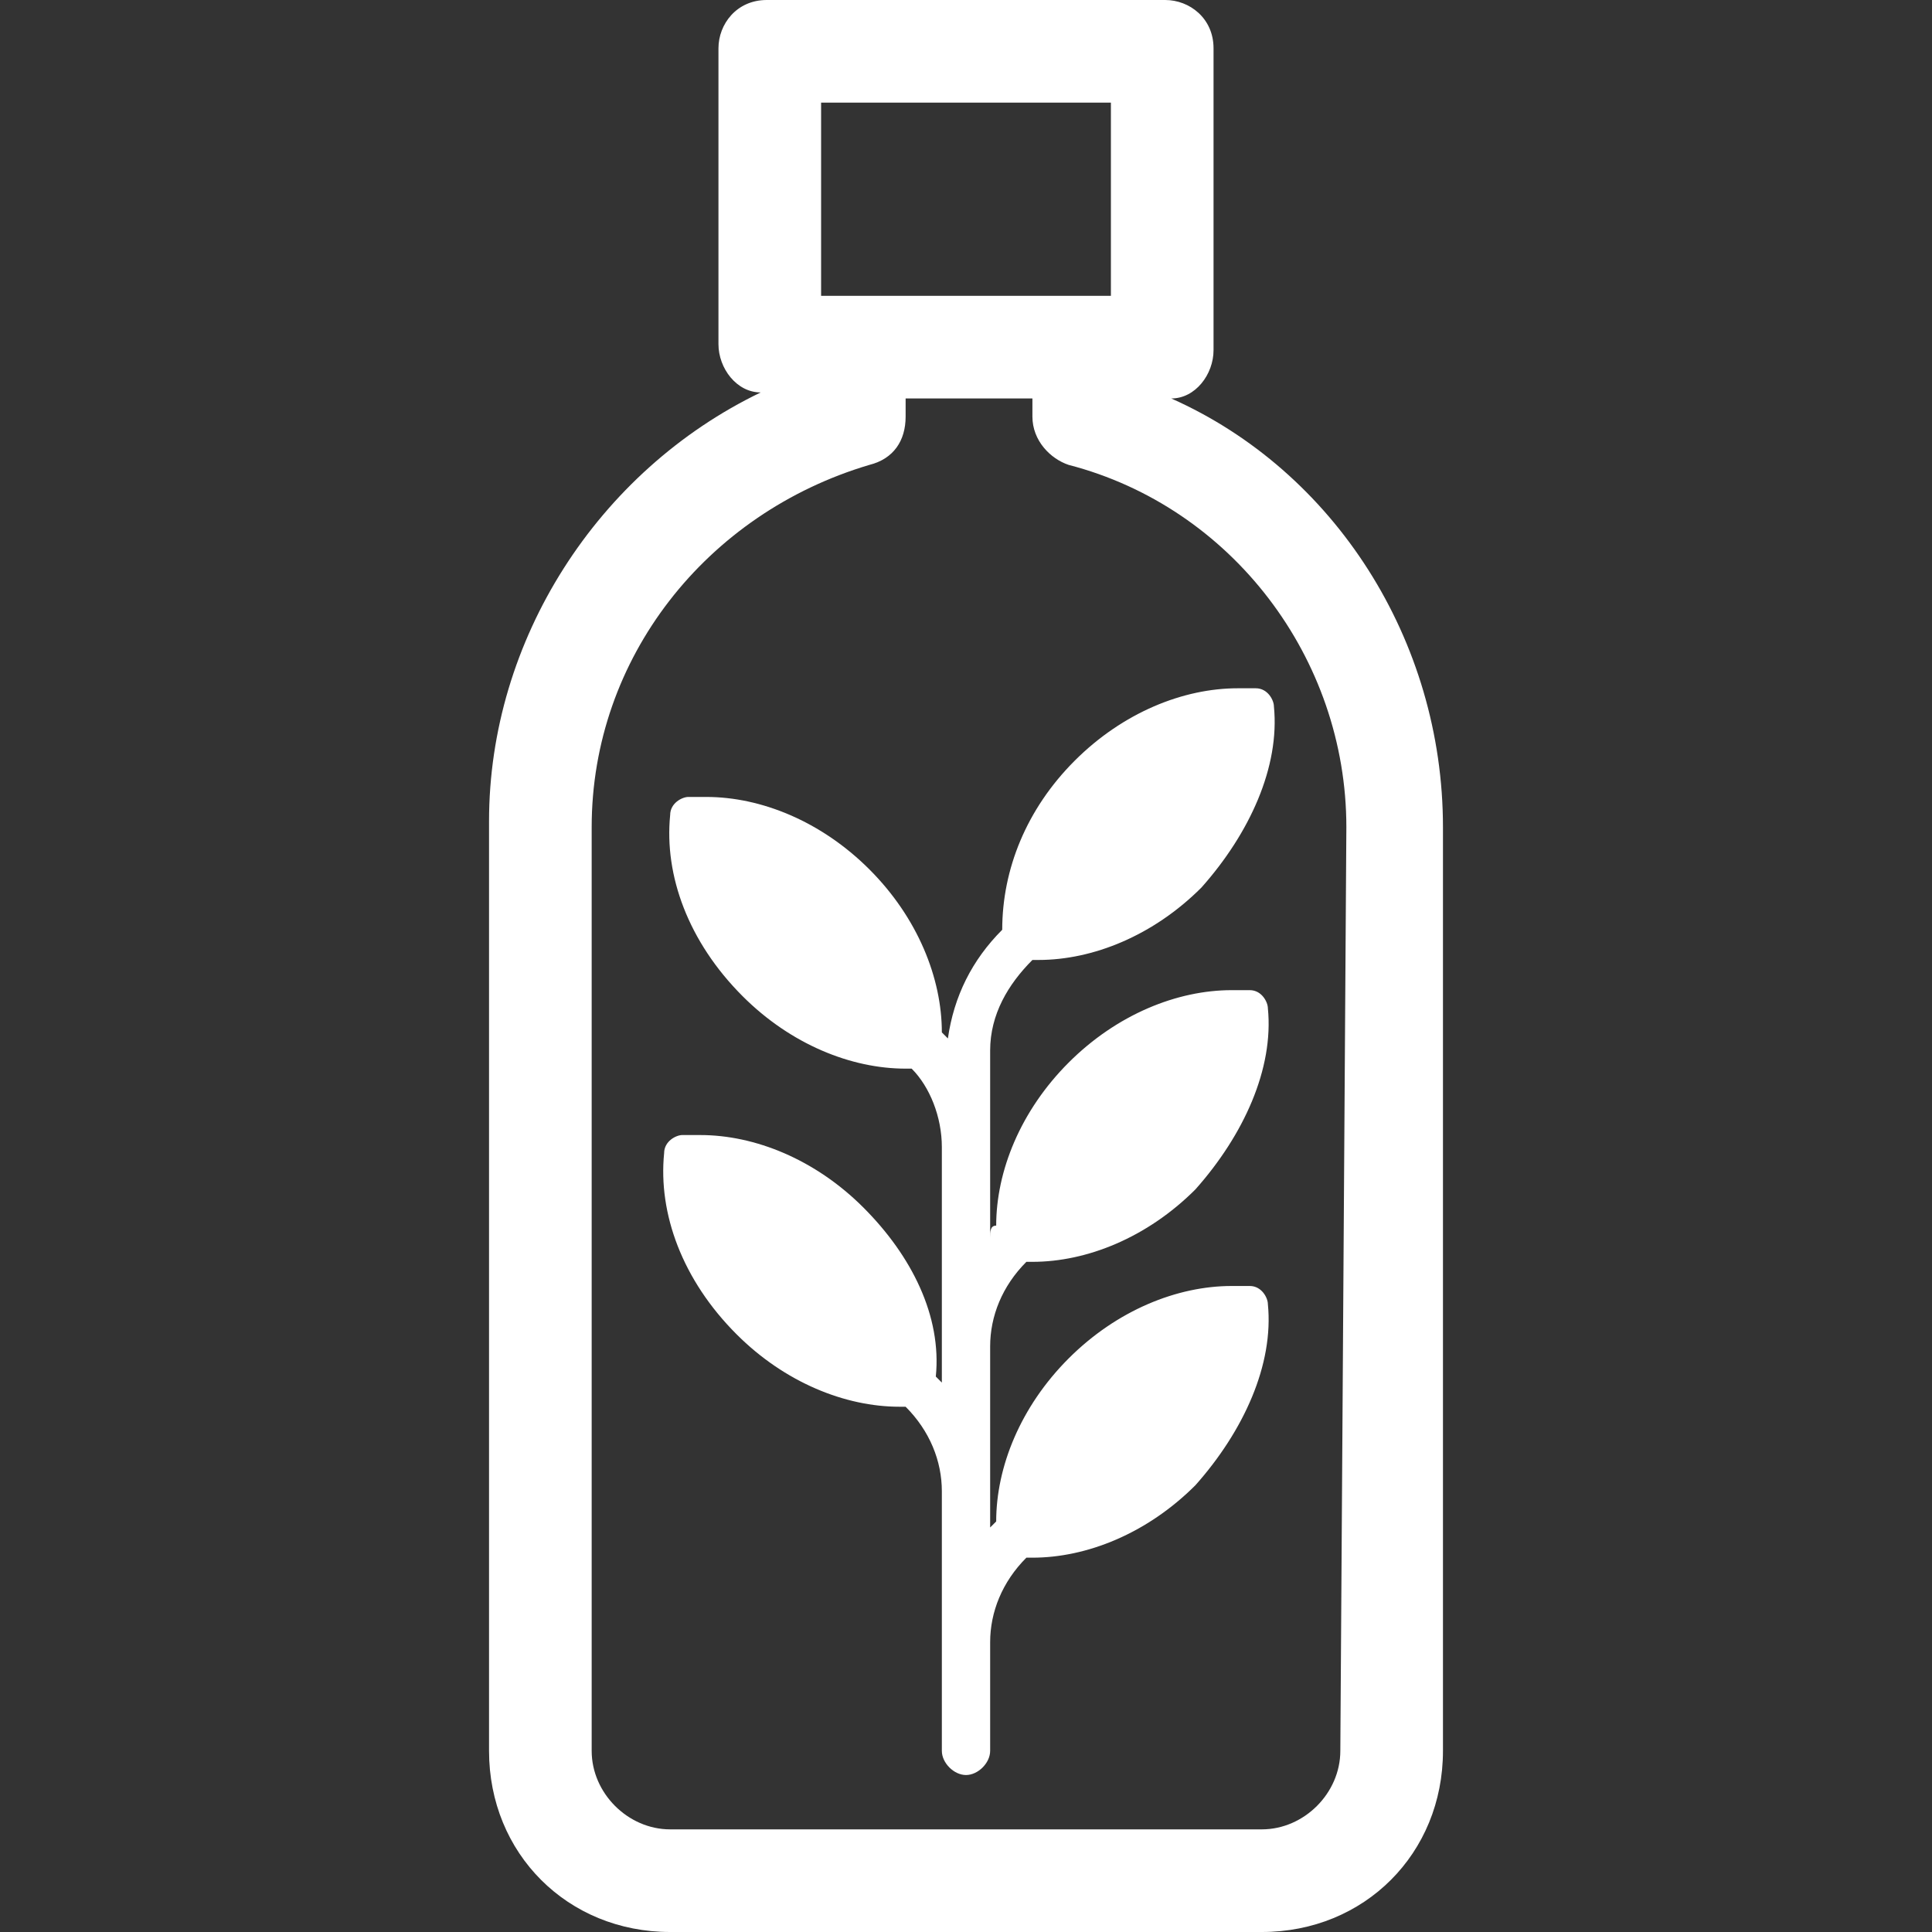 <?xml version="1.0" encoding="utf-8"?>
<!-- Generator: Adobe Illustrator 24.1.2, SVG Export Plug-In . SVG Version: 6.00 Build 0)  -->
<svg version="1.1" id="Layer_1" xmlns="http://www.w3.org/2000/svg" xmlns:xlink="http://www.w3.org/1999/xlink" x="0px" y="0px"
	 viewBox="0 0 32 32" style="enable-background:new 0 0 32 32;" xml:space="preserve">
<rect x="0" y="0" width="32" height="32" fill="#333333" stroke="none"/>
<style type="text/css">
	.st0{fill:#FFFFFF;}
</style>
<g>
	<path class="st0" d="M13.5,0h-0.8c-0.5,0-0.8,0.4-0.8,0.8v4.9c0,0.4,0.3,0.8,0.7,0.8c-2.7,1.3-4.5,4.1-4.5,7.1V29c0,1.7,1.3,3,3,3
		h9.8c1.7,0,3-1.3,3-3V13.7c0-3.1-1.8-5.9-4.5-7.1c0.4,0,0.7-0.4,0.7-0.8V0.8c0-0.5-0.4-0.8-0.8-0.8h-0.8H13.5z M13.6,4.9V1.7h4.8
		v3.2h-0.5h-3.8H13.6z M22.2,29c0,0.7-0.6,1.3-1.3,1.3h-9.8c-0.7,0-1.3-0.6-1.3-1.3V13.7c0-2.8,1.9-5.2,4.6-6
		c0.4-0.1,0.6-0.4,0.6-0.8V6.6h2.1v0.3c0,0.4,0.3,0.7,0.6,0.8c2.7,0.7,4.6,3.2,4.6,6L22.2,29L22.2,29z"/>
	<path class="st0" d="M16.5,20.3c0-0.9,0.4-1.9,1.2-2.7c0.8-0.8,1.8-1.2,2.7-1.2c0.1,0,0.2,0,0.3,0c0.2,0,0.3,0.2,0.3,0.3
		c0.1,1-0.4,2.1-1.2,3c-0.8,0.8-1.8,1.2-2.7,1.2c0,0-0.1,0-0.1,0c-0.4,0.4-0.6,0.9-0.6,1.4v3c0,0,0.1-0.1,0.1-0.1
		c0-0.9,0.4-1.9,1.2-2.7c0.8-0.8,1.8-1.2,2.7-1.2c0.1,0,0.2,0,0.3,0c0.2,0,0.3,0.2,0.3,0.3c0.1,1-0.4,2.1-1.2,3
		c-0.8,0.8-1.8,1.2-2.7,1.2c0,0-0.1,0-0.1,0c-0.4,0.4-0.6,0.9-0.6,1.4V29c0,0.2-0.2,0.4-0.4,0.4c-0.2,0-0.4-0.2-0.4-0.4v-4.3
		c0-0.5-0.2-1-0.6-1.4c0,0-0.1,0-0.1,0c-0.9,0-1.9-0.4-2.7-1.2c-0.9-0.9-1.3-2-1.2-3c0-0.2,0.2-0.3,0.3-0.3c0.1,0,0.2,0,0.3,0
		c0.9,0,1.9,0.4,2.7,1.2c0.8,0.8,1.3,1.8,1.2,2.8c0,0,0,0,0.1,0.1v-3.9c0-0.5-0.2-1-0.5-1.3c0,0-0.1,0-0.1,0c-0.9,0-1.9-0.4-2.7-1.2
		c-0.9-0.9-1.3-2-1.2-3c0-0.2,0.2-0.3,0.3-0.3c0.1,0,0.2,0,0.3,0c0.9,0,1.9,0.4,2.7,1.2c0.8,0.8,1.2,1.8,1.2,2.7c0,0,0,0,0.1,0.1
		c0.1-0.7,0.4-1.3,0.9-1.8c0-1,0.4-2,1.2-2.8c0.8-0.8,1.8-1.2,2.7-1.2c0.1,0,0.2,0,0.3,0c0.2,0,0.3,0.2,0.3,0.3c0.1,1-0.4,2.1-1.2,3
		c-0.8,0.8-1.8,1.2-2.7,1.2c0,0,0,0-0.1,0c-0.4,0.4-0.7,0.9-0.7,1.5v3.1C16.4,20.4,16.4,20.3,16.5,20.3z"/>
</g>
</svg>
